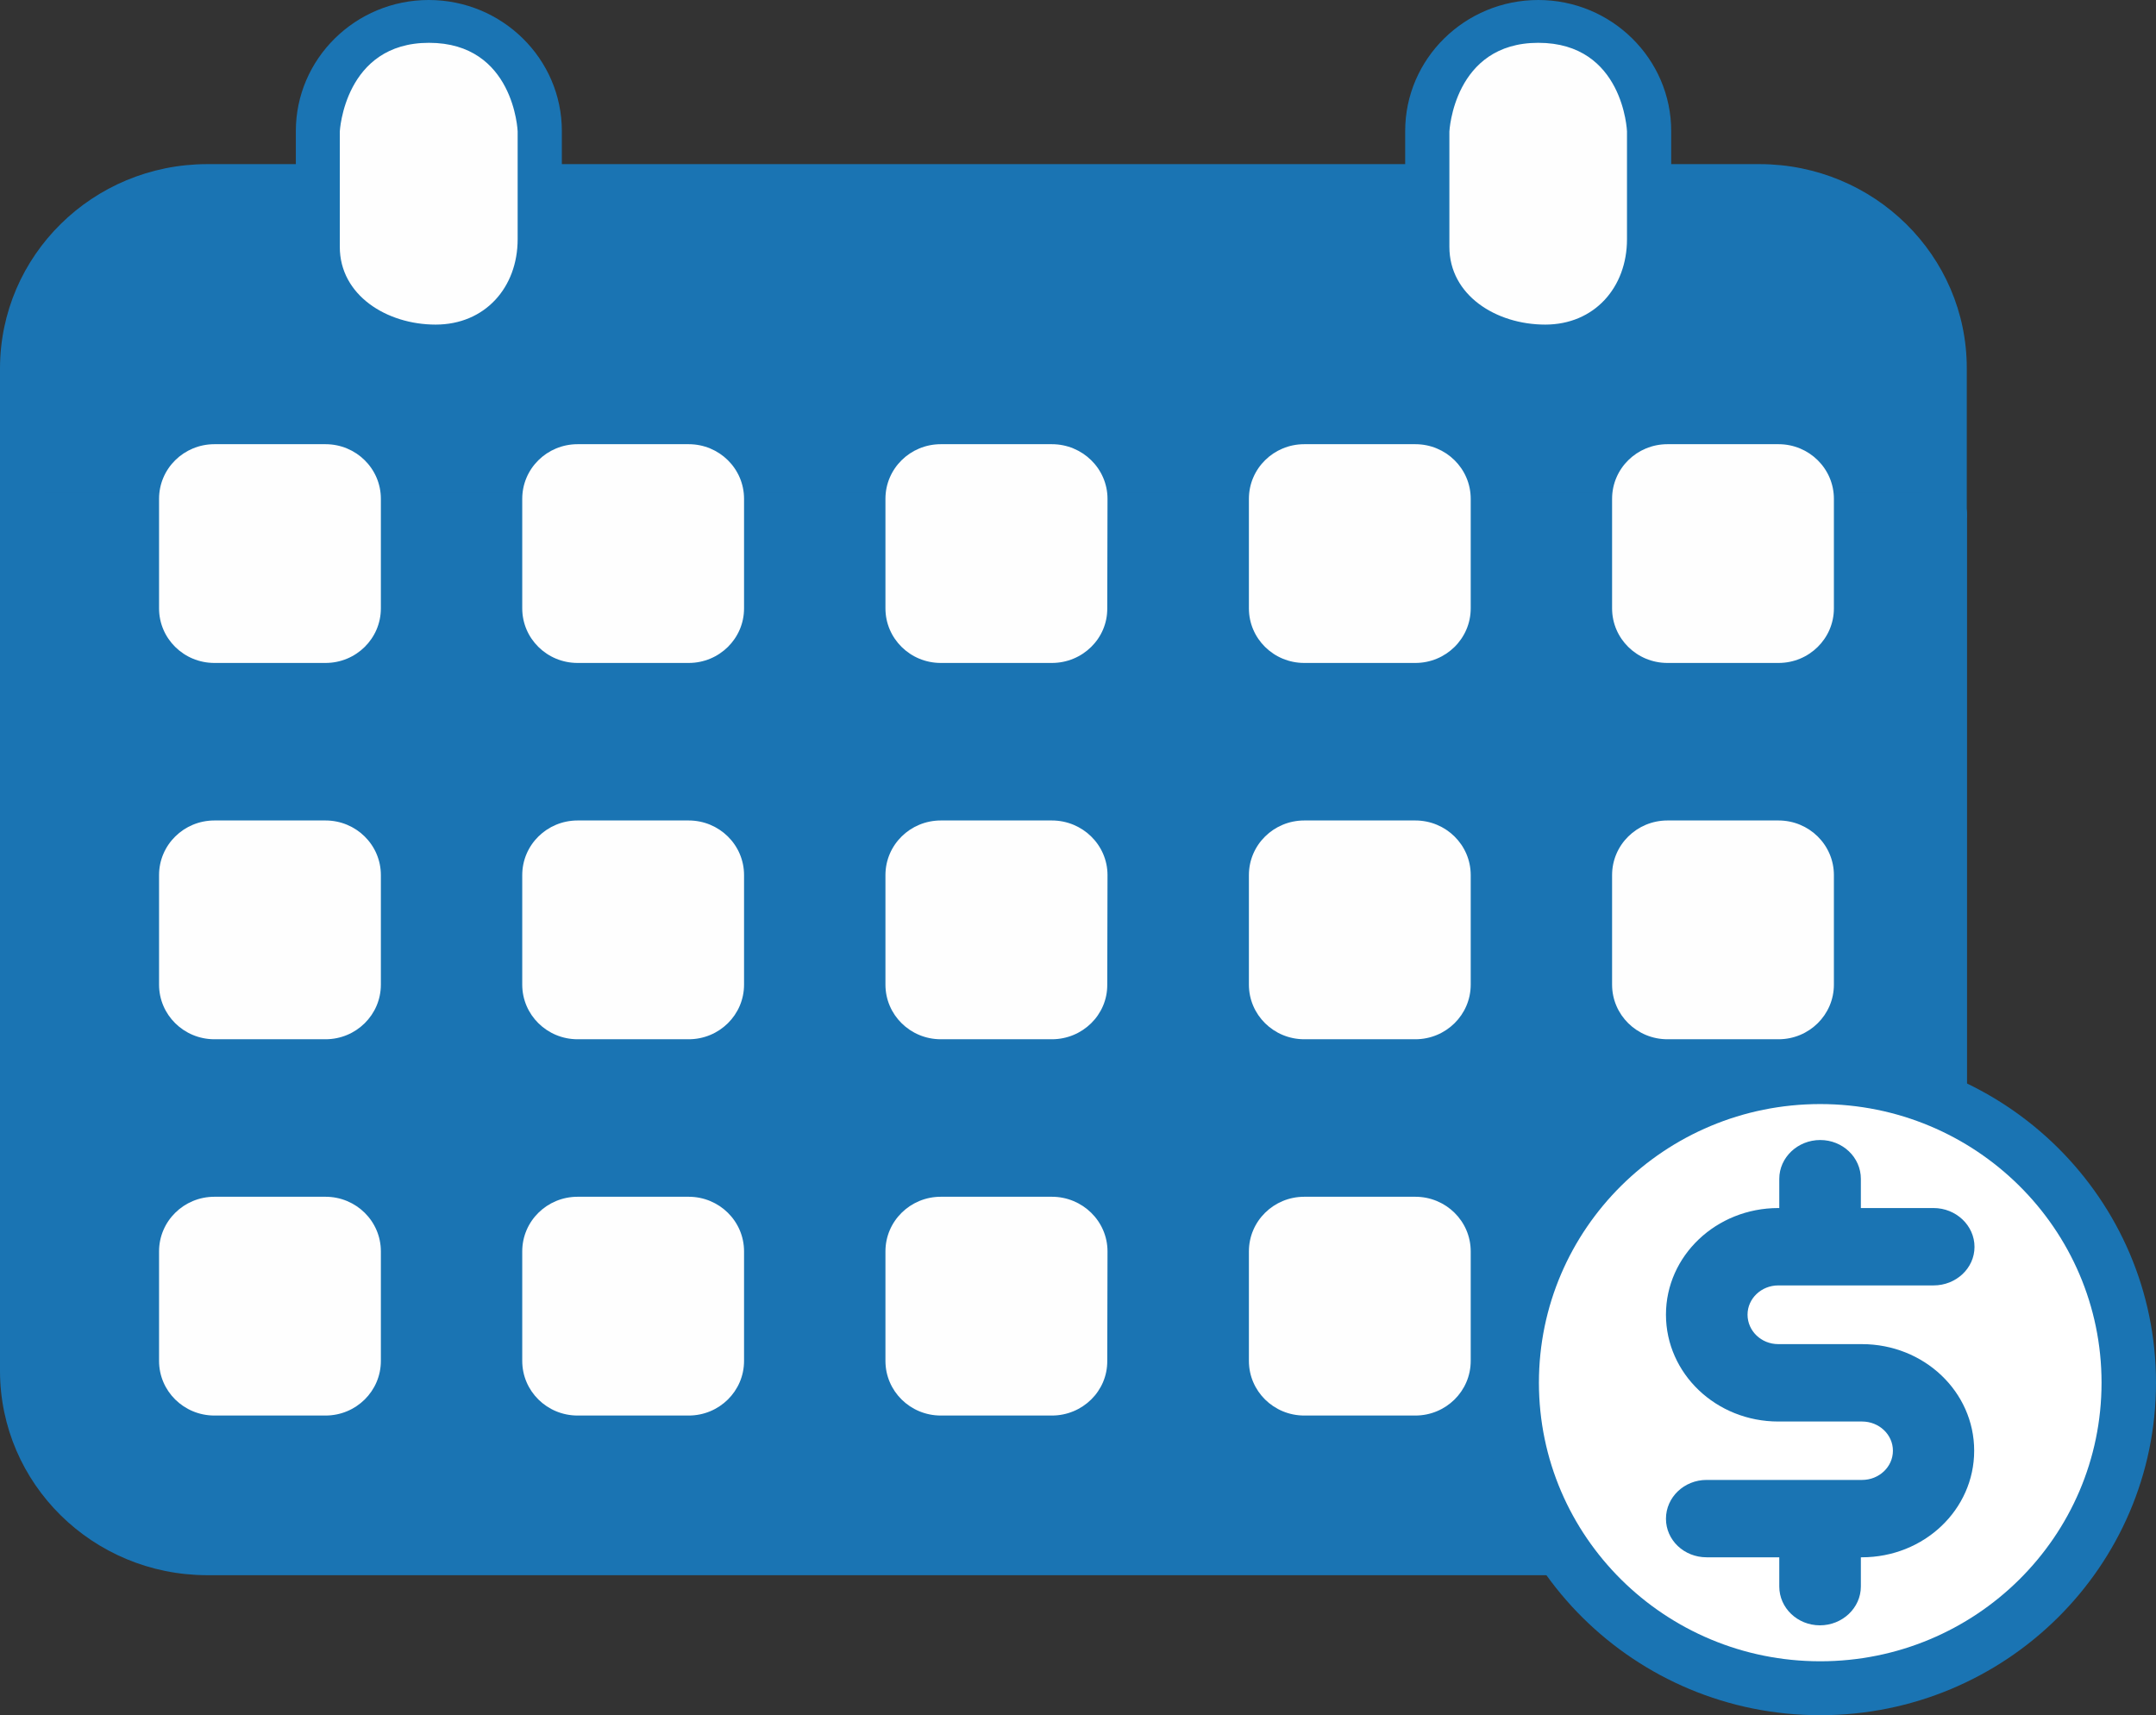 <svg width="93" height="74" viewBox="0 0 93 74" fill="none" xmlns="http://www.w3.org/2000/svg">
<rect x="0" y="0" width="93" height="74" fill="#333333" stroke="none"/>
<path d="M83.896 21.244H0.953V15.885C0.953 11.546 4.526 8.022 8.925 8.022H75.913H75.925C83.15 8.022 83.896 16.067 83.896 21.244Z" fill="#1A74B3"/>
<path d="M83.896 23.114H0.953C0.425 23.114 0 22.695 0 22.185V15.885C0.011 11.024 3.997 7.093 8.925 7.081H75.913C80.841 7.093 84.838 11.024 84.838 15.885V22.185C84.838 22.695 84.413 23.114 83.896 23.114ZM1.907 21.244H82.943V15.885C82.943 12.067 79.796 8.962 75.925 8.962H8.925C5.054 8.962 1.907 12.067 1.907 15.885V21.244Z" fill="#1A74B3"/>
<path d="M79.106 25.334V55.145C79.106 59.495 75.546 63.008 71.135 63.008H8.925C4.526 63.008 0.953 59.495 0.953 55.145V25.334H79.106Z" fill="white"/>
<path d="M75.925 67.959H8.925C3.997 67.948 0.011 64.016 0 59.156V22.185C0 21.664 0.425 21.244 0.953 21.244H83.896C84.424 21.244 84.849 21.664 84.849 22.185V59.156C84.838 64.016 80.841 67.948 75.925 67.959Z" fill="#1A74B3"/>
<path d="M18.493 0.94H18.504C21.146 0.94 23.283 3.048 23.283 5.654V10.379C23.283 12.985 21.146 15.103 18.504 15.103H18.493C15.851 15.103 13.715 12.985 13.715 10.379V5.654C13.715 3.048 15.851 0.94 18.493 0.94Z" fill="#FEFEFE"/>
<path d="M12.761 10.379V5.654C12.761 2.538 15.334 0 18.493 0C21.663 0 24.236 2.538 24.236 5.654V10.379C24.225 17.947 12.773 17.777 12.761 10.379ZM14.657 5.676V10.65C14.657 12.735 16.678 14.004 18.792 14.004C20.917 14.004 22.329 12.407 22.329 10.322V5.665C22.329 5.665 22.18 1.847 18.505 1.847C14.852 1.847 14.657 5.676 14.657 5.676Z" fill="#1A74B3"/>
<path d="M24.916 35.398H29.706C31.027 35.398 32.095 36.452 32.095 37.755V42.48C32.095 43.783 31.027 44.837 29.706 44.837H24.916C23.595 44.837 22.527 43.783 22.527 42.48V37.755C22.527 36.452 23.595 35.398 24.916 35.398Z" fill="#FEFEFE"/>
<path d="M24.916 19.164H29.706C31.027 19.164 32.095 20.218 32.095 21.521V26.246C32.095 27.549 31.027 28.602 29.706 28.602H24.916C23.595 28.602 22.527 27.549 22.527 26.246V21.521C22.527 20.218 23.595 19.164 24.916 19.164Z" fill="#FEFEFE"/>
<path d="M40.583 35.398H45.373C46.694 35.398 47.773 36.452 47.773 37.755L47.762 42.48C47.773 43.783 46.694 44.837 45.373 44.837H40.583C39.262 44.837 38.194 43.783 38.194 42.48V37.755C38.194 36.452 39.262 35.398 40.583 35.398Z" fill="#FEFEFE"/>
<path d="M40.583 19.164H45.373C46.694 19.164 47.773 20.218 47.773 21.521L47.762 26.246C47.773 27.549 46.694 28.602 45.373 28.602H40.583C39.262 28.602 38.194 27.549 38.194 26.246V21.521C38.194 20.218 39.262 19.164 40.583 19.164Z" fill="#FEFEFE"/>
<path d="M56.261 35.398H61.05C62.371 35.398 63.44 36.452 63.44 37.755V42.48C63.44 43.783 62.371 44.837 61.05 44.837H56.261C54.94 44.837 53.872 43.783 53.872 42.48V37.755C53.872 36.452 54.94 35.398 56.261 35.398Z" fill="#FEFEFE"/>
<path d="M71.927 35.398H76.717C78.038 35.398 79.106 36.452 79.106 37.755V42.48C79.106 43.783 78.038 44.837 76.717 44.837H71.927C70.606 44.837 69.538 43.783 69.538 42.48V37.755C69.538 36.452 70.606 35.398 71.927 35.398Z" fill="#FEFEFE"/>
<path d="M56.261 19.164H61.05C62.371 19.164 63.44 20.218 63.44 21.521V26.246C63.44 27.549 62.371 28.602 61.05 28.602H56.261C54.94 28.602 53.872 27.549 53.872 26.246V21.521C53.872 20.218 54.94 19.164 56.261 19.164Z" fill="#FEFEFE"/>
<path d="M71.927 19.164H76.717C78.038 19.164 79.106 20.218 79.106 21.521V26.246C79.106 27.549 78.038 28.602 76.717 28.602H71.927C70.606 28.602 69.538 27.549 69.538 26.246V21.521C69.538 20.218 70.606 19.164 71.927 19.164Z" fill="#FEFEFE"/>
<path d="M9.25 51.632H14.04C15.361 51.632 16.429 52.686 16.429 53.989V58.714C16.429 60.017 15.361 61.071 14.04 61.071H9.25C7.929 61.071 6.861 60.017 6.861 58.714V53.989C6.861 52.686 7.929 51.632 9.25 51.632Z" fill="#FEFEFE"/>
<path d="M24.916 51.632H29.706C31.027 51.632 32.095 52.686 32.095 53.989V58.714C32.095 60.017 31.027 61.071 29.706 61.071H24.916C23.595 61.071 22.527 60.017 22.527 58.714V53.989C22.527 52.686 23.595 51.632 24.916 51.632Z" fill="#FEFEFE"/>
<path d="M40.583 51.632H45.373C46.694 51.632 47.773 52.686 47.773 53.989L47.762 58.714C47.773 60.017 46.694 61.071 45.373 61.071H40.583C39.262 61.071 38.194 60.017 38.194 58.714V53.989C38.194 52.686 39.262 51.632 40.583 51.632Z" fill="#FEFEFE"/>
<path d="M66.345 0.94H66.356C68.998 0.94 71.135 3.048 71.135 5.654V10.379C71.135 12.985 68.998 15.103 66.356 15.103H66.345C63.703 15.103 61.567 12.985 61.567 10.379V5.654C61.567 3.048 63.703 0.94 66.345 0.94Z" fill="#FEFEFE"/>
<path d="M60.613 10.379V5.654C60.613 2.538 63.186 0 66.356 0C69.515 0 72.088 2.538 72.088 5.654V10.379C72.076 17.947 60.625 17.777 60.613 10.379ZM62.52 5.676V10.65C62.52 12.735 64.53 14.004 66.655 14.004C68.768 14.004 70.181 12.407 70.181 10.322V5.665C70.181 5.665 70.032 1.847 66.356 1.847C62.704 1.847 62.52 5.676 62.52 5.676Z" fill="#1A74B3"/>
<path d="M56.261 51.632H61.05C62.371 51.632 63.44 52.686 63.44 53.989V58.714C63.44 60.017 62.371 61.071 61.05 61.071H56.261C54.94 61.071 53.872 60.017 53.872 58.714V53.989C53.872 52.686 54.94 51.632 56.261 51.632Z" fill="#FEFEFE"/>
<path d="M71.927 51.632H76.717C78.038 51.632 79.106 52.686 79.106 53.989V58.714C79.106 60.017 78.038 61.071 76.717 61.071H71.927C70.606 61.071 69.538 60.017 69.538 58.714V53.989C69.538 52.686 70.606 51.632 71.927 51.632Z" fill="#FEFEFE"/>
<path d="M9.25 35.398H14.04C15.361 35.398 16.429 36.452 16.429 37.755V42.48C16.429 43.783 15.361 44.837 14.04 44.837H9.25C7.929 44.837 6.861 43.783 6.861 42.48V37.755C6.861 36.452 7.929 35.398 9.25 35.398Z" fill="#FEFEFE"/>
<path d="M9.25 19.164H14.04C15.361 19.164 16.429 20.218 16.429 21.521V26.246C16.429 27.549 15.361 28.602 14.04 28.602H9.25C7.929 28.602 6.861 27.549 6.861 26.246V21.521C6.861 20.218 7.929 19.164 9.25 19.164Z" fill="#FEFEFE"/>
<path d="M78.516 74C86.516 74 93 67.577 93 59.653C93 51.73 86.516 45.306 78.516 45.306C70.517 45.306 64.033 51.73 64.033 59.653C64.033 67.577 70.517 74 78.516 74Z" fill="#1A74B3"/>
<path d="M78.516 71.673C85.218 71.673 90.651 66.292 90.651 59.653C90.651 53.014 85.218 47.633 78.516 47.633C71.815 47.633 66.382 53.014 66.382 59.653C66.382 66.292 71.815 71.673 78.516 71.673Z" fill="white"/>
<path d="M80.31 57.99H76.709C75.97 57.99 75.381 57.419 75.381 56.717C75.381 56.029 75.97 55.457 76.709 55.457H83.405C84.377 55.457 85.171 54.717 85.171 53.795C85.171 52.873 84.377 52.119 83.405 52.119H80.269V50.859C80.269 49.937 79.489 49.184 78.516 49.184C77.544 49.184 76.75 49.937 76.75 50.859V52.119H76.709C74.025 52.119 71.862 54.184 71.862 56.717C71.862 59.263 74.025 61.329 76.709 61.329H80.324C81.05 61.329 81.652 61.887 81.652 62.589C81.652 63.29 81.05 63.849 80.324 63.849H73.615C72.642 63.849 71.862 64.602 71.862 65.524C71.862 66.446 72.642 67.187 73.615 67.187H76.75V68.447C76.75 69.369 77.531 70.122 78.503 70.122C79.475 70.122 80.269 69.369 80.269 68.447V67.187H80.31C82.994 67.187 85.157 65.135 85.157 62.589C85.157 60.043 82.994 57.99 80.31 57.99Z" fill="#1A74B3"/>
</svg>

